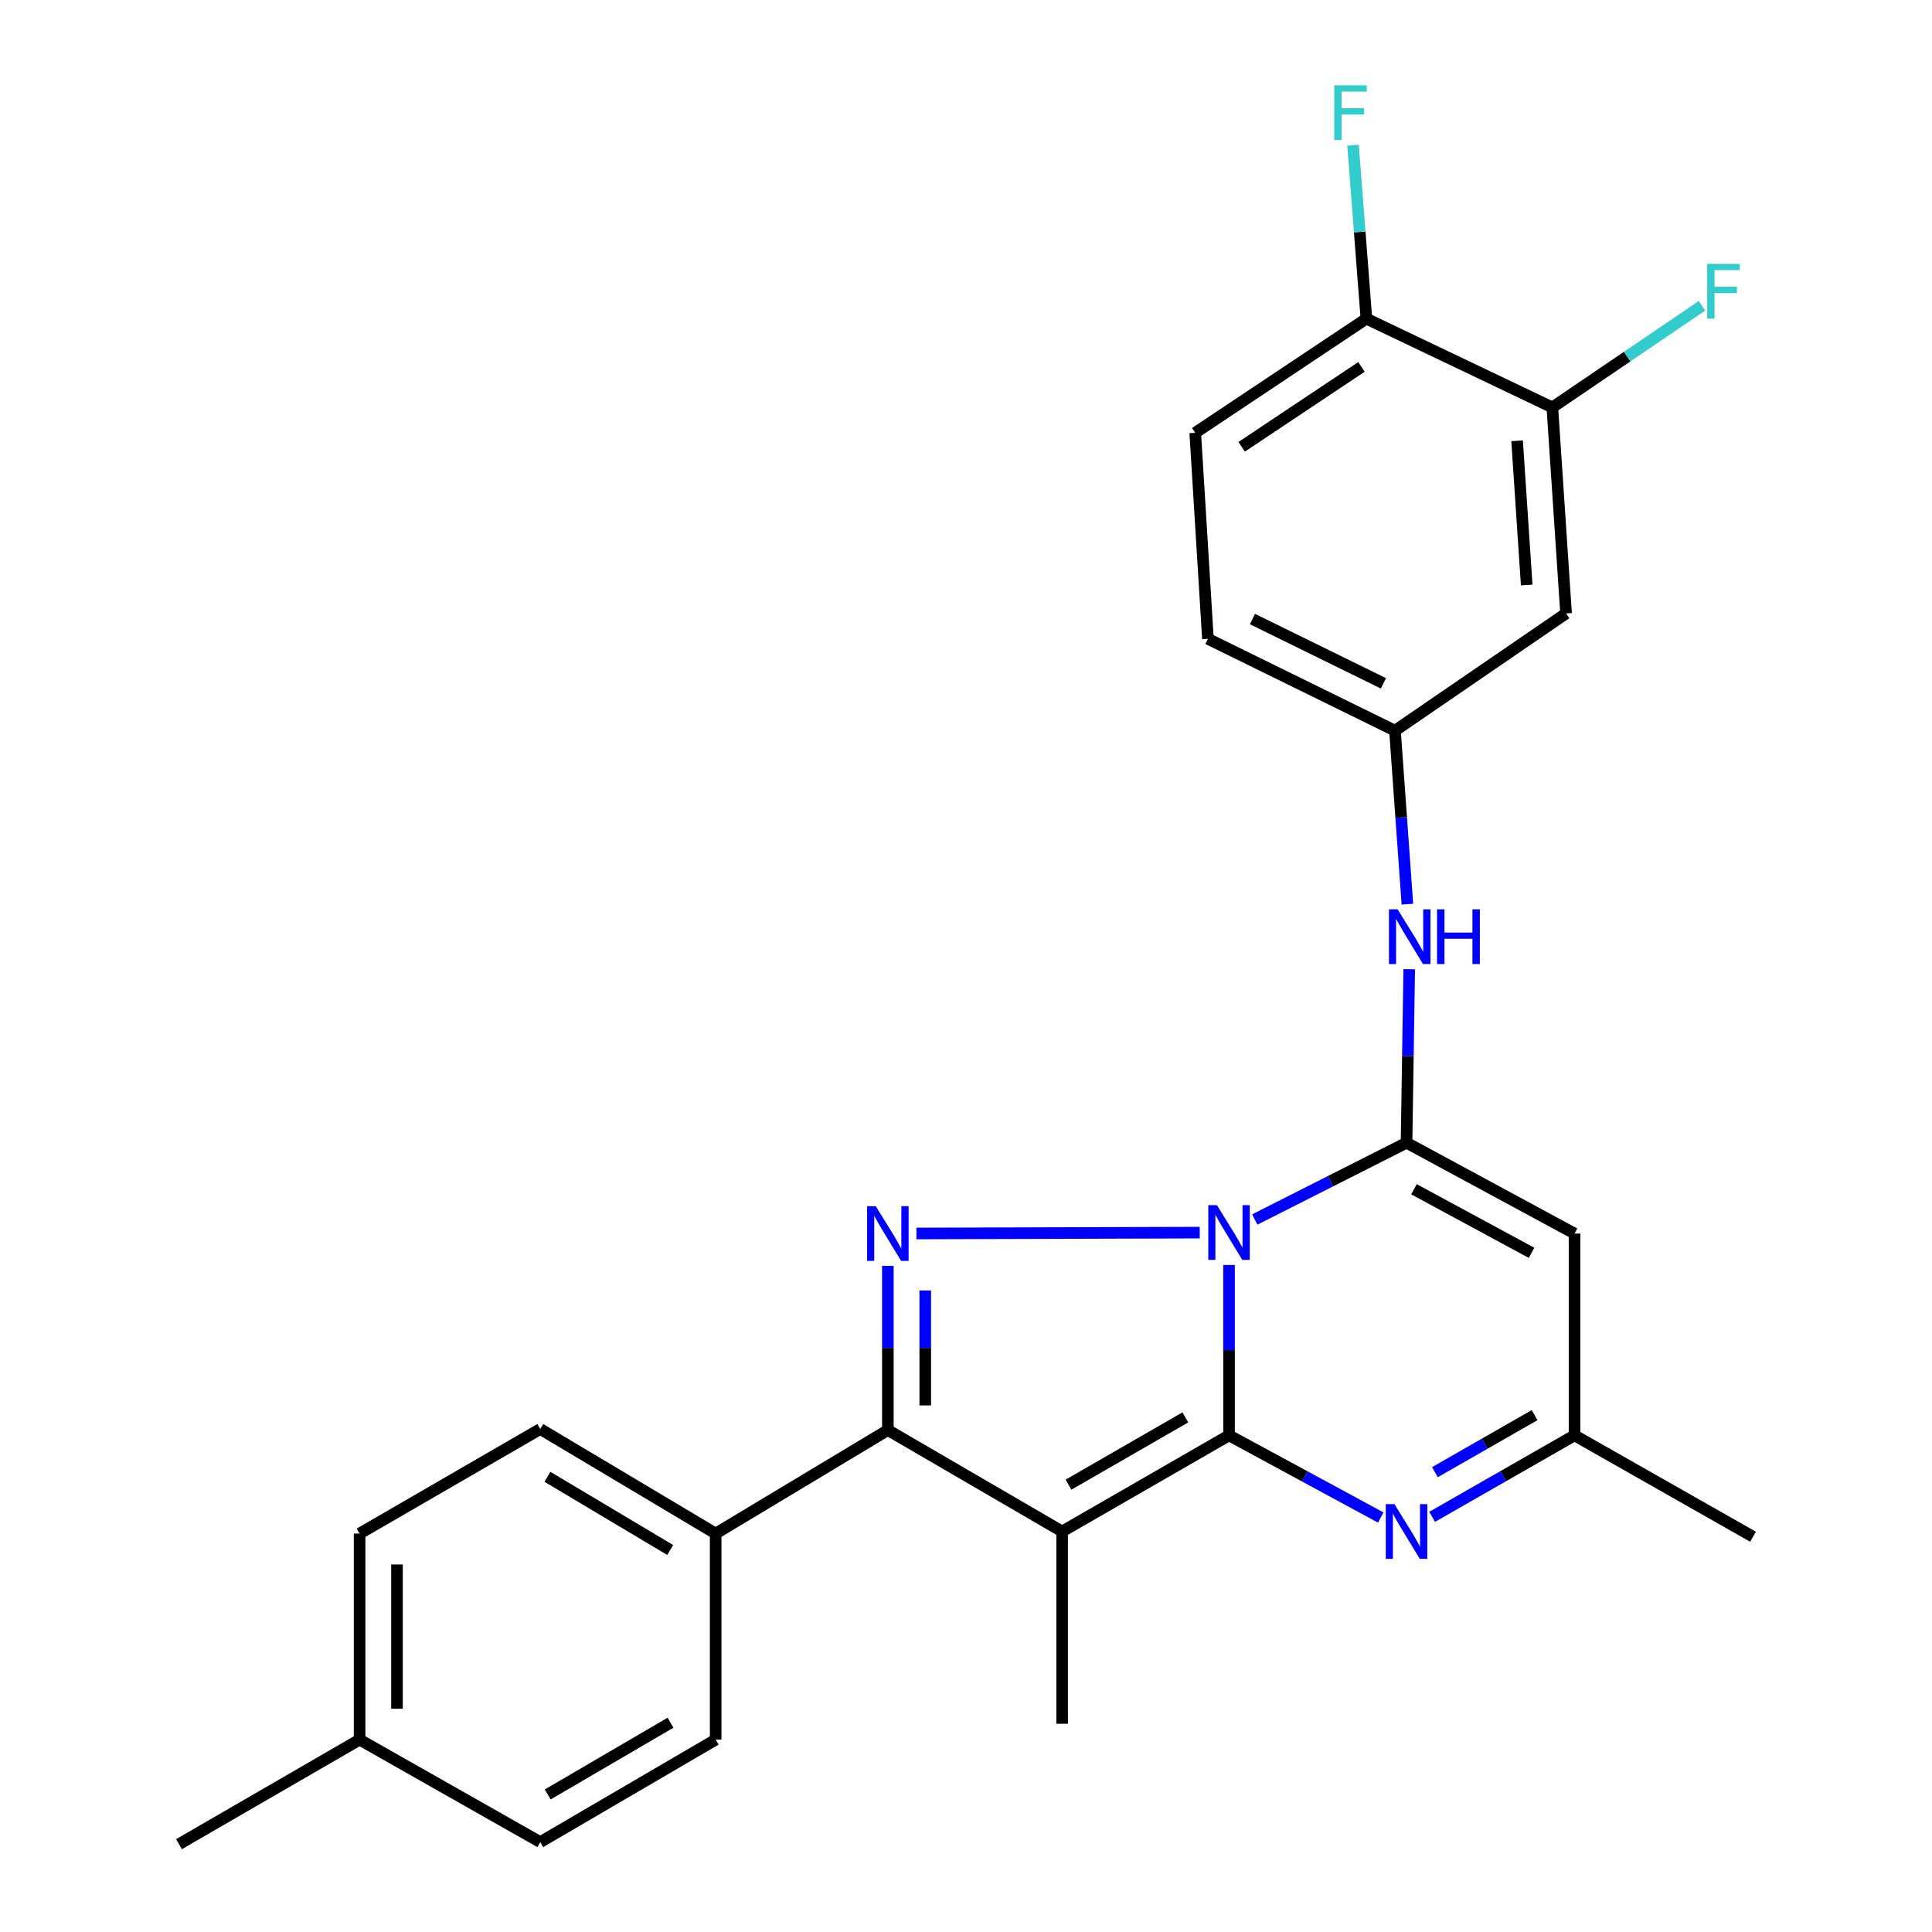 <?xml version='1.0' encoding='iso-8859-1'?>
<svg version='1.1' baseProfile='full'
              xmlns='http://www.w3.org/2000/svg'
                      xmlns:rdkit='http://www.rdkit.org/xml'
                      xmlns:xlink='http://www.w3.org/1999/xlink'
                  xml:space='preserve'
width='1000px' height='1000px' viewBox='0 0 1000 1000'>
<!-- END OF HEADER -->
<rect style='opacity:1.0;fill:#FFFFFF;stroke:none' width='1000' height='1000' x='0' y='0'> </rect>
<path class='bond-0' d='M 636.143,654.739 L 636.143,698.84' style='fill:none;fill-rule:evenodd;stroke:#0000FF;stroke-width:6px;stroke-linecap:butt;stroke-linejoin:miter;stroke-opacity:1' />
<path class='bond-0' d='M 636.143,698.84 L 636.143,742.94' style='fill:none;fill-rule:evenodd;stroke:#000000;stroke-width:6px;stroke-linecap:butt;stroke-linejoin:miter;stroke-opacity:1' />
<path class='bond-2' d='M 649.457,631.22 L 688.74,611.348' style='fill:none;fill-rule:evenodd;stroke:#0000FF;stroke-width:6px;stroke-linecap:butt;stroke-linejoin:miter;stroke-opacity:1' />
<path class='bond-2' d='M 688.74,611.348 L 728.022,591.477' style='fill:none;fill-rule:evenodd;stroke:#000000;stroke-width:6px;stroke-linecap:butt;stroke-linejoin:miter;stroke-opacity:1' />
<path class='bond-3' d='M 620.988,638.001 L 474.33,638.447' style='fill:none;fill-rule:evenodd;stroke:#0000FF;stroke-width:6px;stroke-linecap:butt;stroke-linejoin:miter;stroke-opacity:1' />
<path class='bond-1' d='M 636.143,742.94 L 549.757,792.697' style='fill:none;fill-rule:evenodd;stroke:#000000;stroke-width:6px;stroke-linecap:butt;stroke-linejoin:miter;stroke-opacity:1' />
<path class='bond-1' d='M 613.526,733.634 L 553.056,768.464' style='fill:none;fill-rule:evenodd;stroke:#000000;stroke-width:6px;stroke-linecap:butt;stroke-linejoin:miter;stroke-opacity:1' />
<path class='bond-5' d='M 636.143,742.94 L 675.406,764.203' style='fill:none;fill-rule:evenodd;stroke:#000000;stroke-width:6px;stroke-linecap:butt;stroke-linejoin:miter;stroke-opacity:1' />
<path class='bond-5' d='M 675.406,764.203 L 714.67,785.466' style='fill:none;fill-rule:evenodd;stroke:#0000FF;stroke-width:6px;stroke-linecap:butt;stroke-linejoin:miter;stroke-opacity:1' />
<path class='bond-17' d='M 549.757,792.697 L 549.757,892.221' style='fill:none;fill-rule:evenodd;stroke:#000000;stroke-width:6px;stroke-linecap:butt;stroke-linejoin:miter;stroke-opacity:1' />
<path class='bond-26' d='M 549.757,792.697 L 459.554,740.199' style='fill:none;fill-rule:evenodd;stroke:#000000;stroke-width:6px;stroke-linecap:butt;stroke-linejoin:miter;stroke-opacity:1' />
<path class='bond-6' d='M 728.022,591.477 L 814.978,638.492' style='fill:none;fill-rule:evenodd;stroke:#000000;stroke-width:6px;stroke-linecap:butt;stroke-linejoin:miter;stroke-opacity:1' />
<path class='bond-6' d='M 731.862,615.553 L 792.731,648.463' style='fill:none;fill-rule:evenodd;stroke:#000000;stroke-width:6px;stroke-linecap:butt;stroke-linejoin:miter;stroke-opacity:1' />
<path class='bond-7' d='M 728.022,591.477 L 728.715,546.564' style='fill:none;fill-rule:evenodd;stroke:#000000;stroke-width:6px;stroke-linecap:butt;stroke-linejoin:miter;stroke-opacity:1' />
<path class='bond-7' d='M 728.715,546.564 L 729.408,501.652' style='fill:none;fill-rule:evenodd;stroke:#0000FF;stroke-width:6px;stroke-linecap:butt;stroke-linejoin:miter;stroke-opacity:1' />
<path class='bond-4' d='M 459.554,655.195 L 459.554,697.697' style='fill:none;fill-rule:evenodd;stroke:#0000FF;stroke-width:6px;stroke-linecap:butt;stroke-linejoin:miter;stroke-opacity:1' />
<path class='bond-4' d='M 459.554,697.697 L 459.554,740.199' style='fill:none;fill-rule:evenodd;stroke:#000000;stroke-width:6px;stroke-linecap:butt;stroke-linejoin:miter;stroke-opacity:1' />
<path class='bond-4' d='M 478.906,667.945 L 478.906,697.697' style='fill:none;fill-rule:evenodd;stroke:#0000FF;stroke-width:6px;stroke-linecap:butt;stroke-linejoin:miter;stroke-opacity:1' />
<path class='bond-4' d='M 478.906,697.697 L 478.906,727.448' style='fill:none;fill-rule:evenodd;stroke:#000000;stroke-width:6px;stroke-linecap:butt;stroke-linejoin:miter;stroke-opacity:1' />
<path class='bond-9' d='M 459.554,740.199 L 370.426,793.772' style='fill:none;fill-rule:evenodd;stroke:#000000;stroke-width:6px;stroke-linecap:butt;stroke-linejoin:miter;stroke-opacity:1' />
<path class='bond-27' d='M 741.267,785.118 L 778.123,764.029' style='fill:none;fill-rule:evenodd;stroke:#0000FF;stroke-width:6px;stroke-linecap:butt;stroke-linejoin:miter;stroke-opacity:1' />
<path class='bond-27' d='M 778.123,764.029 L 814.978,742.94' style='fill:none;fill-rule:evenodd;stroke:#000000;stroke-width:6px;stroke-linecap:butt;stroke-linejoin:miter;stroke-opacity:1' />
<path class='bond-27' d='M 742.712,761.995 L 768.511,747.232' style='fill:none;fill-rule:evenodd;stroke:#0000FF;stroke-width:6px;stroke-linecap:butt;stroke-linejoin:miter;stroke-opacity:1' />
<path class='bond-27' d='M 768.511,747.232 L 794.31,732.47' style='fill:none;fill-rule:evenodd;stroke:#000000;stroke-width:6px;stroke-linecap:butt;stroke-linejoin:miter;stroke-opacity:1' />
<path class='bond-8' d='M 814.978,638.492 L 814.978,742.94' style='fill:none;fill-rule:evenodd;stroke:#000000;stroke-width:6px;stroke-linecap:butt;stroke-linejoin:miter;stroke-opacity:1' />
<path class='bond-12' d='M 728.462,467.993 L 725.248,423.094' style='fill:none;fill-rule:evenodd;stroke:#0000FF;stroke-width:6px;stroke-linecap:butt;stroke-linejoin:miter;stroke-opacity:1' />
<path class='bond-12' d='M 725.248,423.094 L 722.034,378.195' style='fill:none;fill-rule:evenodd;stroke:#000000;stroke-width:6px;stroke-linecap:butt;stroke-linejoin:miter;stroke-opacity:1' />
<path class='bond-24' d='M 814.978,742.94 L 907.363,795.406' style='fill:none;fill-rule:evenodd;stroke:#000000;stroke-width:6px;stroke-linecap:butt;stroke-linejoin:miter;stroke-opacity:1' />
<path class='bond-14' d='M 370.426,793.772 L 279.643,739.65' style='fill:none;fill-rule:evenodd;stroke:#000000;stroke-width:6px;stroke-linecap:butt;stroke-linejoin:miter;stroke-opacity:1' />
<path class='bond-14' d='M 346.899,802.276 L 283.351,764.391' style='fill:none;fill-rule:evenodd;stroke:#000000;stroke-width:6px;stroke-linecap:butt;stroke-linejoin:miter;stroke-opacity:1' />
<path class='bond-15' d='M 370.426,793.772 L 370.426,900.435' style='fill:none;fill-rule:evenodd;stroke:#000000;stroke-width:6px;stroke-linecap:butt;stroke-linejoin:miter;stroke-opacity:1' />
<path class='bond-10' d='M 803.485,210.874 L 810.592,317.515' style='fill:none;fill-rule:evenodd;stroke:#000000;stroke-width:6px;stroke-linecap:butt;stroke-linejoin:miter;stroke-opacity:1' />
<path class='bond-10' d='M 785.242,228.157 L 790.216,302.805' style='fill:none;fill-rule:evenodd;stroke:#000000;stroke-width:6px;stroke-linecap:butt;stroke-linejoin:miter;stroke-opacity:1' />
<path class='bond-18' d='M 803.485,210.874 L 842.221,184.575' style='fill:none;fill-rule:evenodd;stroke:#000000;stroke-width:6px;stroke-linecap:butt;stroke-linejoin:miter;stroke-opacity:1' />
<path class='bond-18' d='M 842.221,184.575 L 880.957,158.276' style='fill:none;fill-rule:evenodd;stroke:#33CCCC;stroke-width:6px;stroke-linecap:butt;stroke-linejoin:miter;stroke-opacity:1' />
<path class='bond-29' d='M 803.485,210.874 L 707.251,164.944' style='fill:none;fill-rule:evenodd;stroke:#000000;stroke-width:6px;stroke-linecap:butt;stroke-linejoin:miter;stroke-opacity:1' />
<path class='bond-11' d='M 810.592,317.515 L 722.034,378.195' style='fill:none;fill-rule:evenodd;stroke:#000000;stroke-width:6px;stroke-linecap:butt;stroke-linejoin:miter;stroke-opacity:1' />
<path class='bond-19' d='M 722.034,378.195 L 625.219,330.653' style='fill:none;fill-rule:evenodd;stroke:#000000;stroke-width:6px;stroke-linecap:butt;stroke-linejoin:miter;stroke-opacity:1' />
<path class='bond-19' d='M 716.042,353.693 L 648.272,320.413' style='fill:none;fill-rule:evenodd;stroke:#000000;stroke-width:6px;stroke-linecap:butt;stroke-linejoin:miter;stroke-opacity:1' />
<path class='bond-13' d='M 707.251,164.944 L 618.65,224.022' style='fill:none;fill-rule:evenodd;stroke:#000000;stroke-width:6px;stroke-linecap:butt;stroke-linejoin:miter;stroke-opacity:1' />
<path class='bond-13' d='M 704.697,189.907 L 642.676,231.262' style='fill:none;fill-rule:evenodd;stroke:#000000;stroke-width:6px;stroke-linecap:butt;stroke-linejoin:miter;stroke-opacity:1' />
<path class='bond-20' d='M 707.251,164.944 L 703.788,120.051' style='fill:none;fill-rule:evenodd;stroke:#000000;stroke-width:6px;stroke-linecap:butt;stroke-linejoin:miter;stroke-opacity:1' />
<path class='bond-20' d='M 703.788,120.051 L 700.325,75.158' style='fill:none;fill-rule:evenodd;stroke:#33CCCC;stroke-width:6px;stroke-linecap:butt;stroke-linejoin:miter;stroke-opacity:1' />
<path class='bond-22' d='M 279.643,739.65 L 186.129,793.772' style='fill:none;fill-rule:evenodd;stroke:#000000;stroke-width:6px;stroke-linecap:butt;stroke-linejoin:miter;stroke-opacity:1' />
<path class='bond-21' d='M 370.426,900.435 L 279.643,953.47' style='fill:none;fill-rule:evenodd;stroke:#000000;stroke-width:6px;stroke-linecap:butt;stroke-linejoin:miter;stroke-opacity:1' />
<path class='bond-21' d='M 347.047,891.68 L 283.499,928.805' style='fill:none;fill-rule:evenodd;stroke:#000000;stroke-width:6px;stroke-linecap:butt;stroke-linejoin:miter;stroke-opacity:1' />
<path class='bond-16' d='M 618.65,224.022 L 625.219,330.653' style='fill:none;fill-rule:evenodd;stroke:#000000;stroke-width:6px;stroke-linecap:butt;stroke-linejoin:miter;stroke-opacity:1' />
<path class='bond-23' d='M 279.643,953.47 L 186.129,900.435' style='fill:none;fill-rule:evenodd;stroke:#000000;stroke-width:6px;stroke-linecap:butt;stroke-linejoin:miter;stroke-opacity:1' />
<path class='bond-28' d='M 186.129,793.772 L 186.129,900.435' style='fill:none;fill-rule:evenodd;stroke:#000000;stroke-width:6px;stroke-linecap:butt;stroke-linejoin:miter;stroke-opacity:1' />
<path class='bond-28' d='M 205.481,809.771 L 205.481,884.435' style='fill:none;fill-rule:evenodd;stroke:#000000;stroke-width:6px;stroke-linecap:butt;stroke-linejoin:miter;stroke-opacity:1' />
<path class='bond-25' d='M 186.129,900.435 L 92.637,954.545' style='fill:none;fill-rule:evenodd;stroke:#000000;stroke-width:6px;stroke-linecap:butt;stroke-linejoin:miter;stroke-opacity:1' />
<path  class='atom-0' d='M 629.883 623.795
L 639.163 638.795
Q 640.083 640.275, 641.563 642.955
Q 643.043 645.635, 643.123 645.795
L 643.123 623.795
L 646.883 623.795
L 646.883 652.115
L 643.003 652.115
L 633.043 635.715
Q 631.883 633.795, 630.643 631.595
Q 629.443 629.395, 629.083 628.715
L 629.083 652.115
L 625.403 652.115
L 625.403 623.795
L 629.883 623.795
' fill='#0000FF'/>
<path  class='atom-4' d='M 453.294 624.332
L 462.574 639.332
Q 463.494 640.812, 464.974 643.492
Q 466.454 646.172, 466.534 646.332
L 466.534 624.332
L 470.294 624.332
L 470.294 652.652
L 466.414 652.652
L 456.454 636.252
Q 455.294 634.332, 454.054 632.132
Q 452.854 629.932, 452.494 629.252
L 452.494 652.652
L 448.814 652.652
L 448.814 624.332
L 453.294 624.332
' fill='#0000FF'/>
<path  class='atom-6' d='M 721.762 778.537
L 731.042 793.537
Q 731.962 795.017, 733.442 797.697
Q 734.922 800.377, 735.002 800.537
L 735.002 778.537
L 738.762 778.537
L 738.762 806.857
L 734.882 806.857
L 724.922 790.457
Q 723.762 788.537, 722.522 786.337
Q 721.322 784.137, 720.962 783.457
L 720.962 806.857
L 717.282 806.857
L 717.282 778.537
L 721.762 778.537
' fill='#0000FF'/>
<path  class='atom-8' d='M 723.407 470.665
L 732.687 485.665
Q 733.607 487.145, 735.087 489.825
Q 736.567 492.505, 736.647 492.665
L 736.647 470.665
L 740.407 470.665
L 740.407 498.985
L 736.527 498.985
L 726.567 482.585
Q 725.407 480.665, 724.167 478.465
Q 722.967 476.265, 722.607 475.585
L 722.607 498.985
L 718.927 498.985
L 718.927 470.665
L 723.407 470.665
' fill='#0000FF'/>
<path  class='atom-8' d='M 743.807 470.665
L 747.647 470.665
L 747.647 482.705
L 762.127 482.705
L 762.127 470.665
L 765.967 470.665
L 765.967 498.985
L 762.127 498.985
L 762.127 485.905
L 747.647 485.905
L 747.647 498.985
L 743.807 498.985
L 743.807 470.665
' fill='#0000FF'/>
<path  class='atom-19' d='M 883.634 136.582
L 900.474 136.582
L 900.474 139.822
L 887.434 139.822
L 887.434 148.422
L 899.034 148.422
L 899.034 151.702
L 887.434 151.702
L 887.434 164.902
L 883.634 164.902
L 883.634 136.582
' fill='#33CCCC'/>
<path  class='atom-21' d='M 690.606 44.165
L 707.446 44.165
L 707.446 47.405
L 694.406 47.405
L 694.406 56.005
L 706.006 56.005
L 706.006 59.285
L 694.406 59.285
L 694.406 72.485
L 690.606 72.485
L 690.606 44.165
' fill='#33CCCC'/>
</svg>
